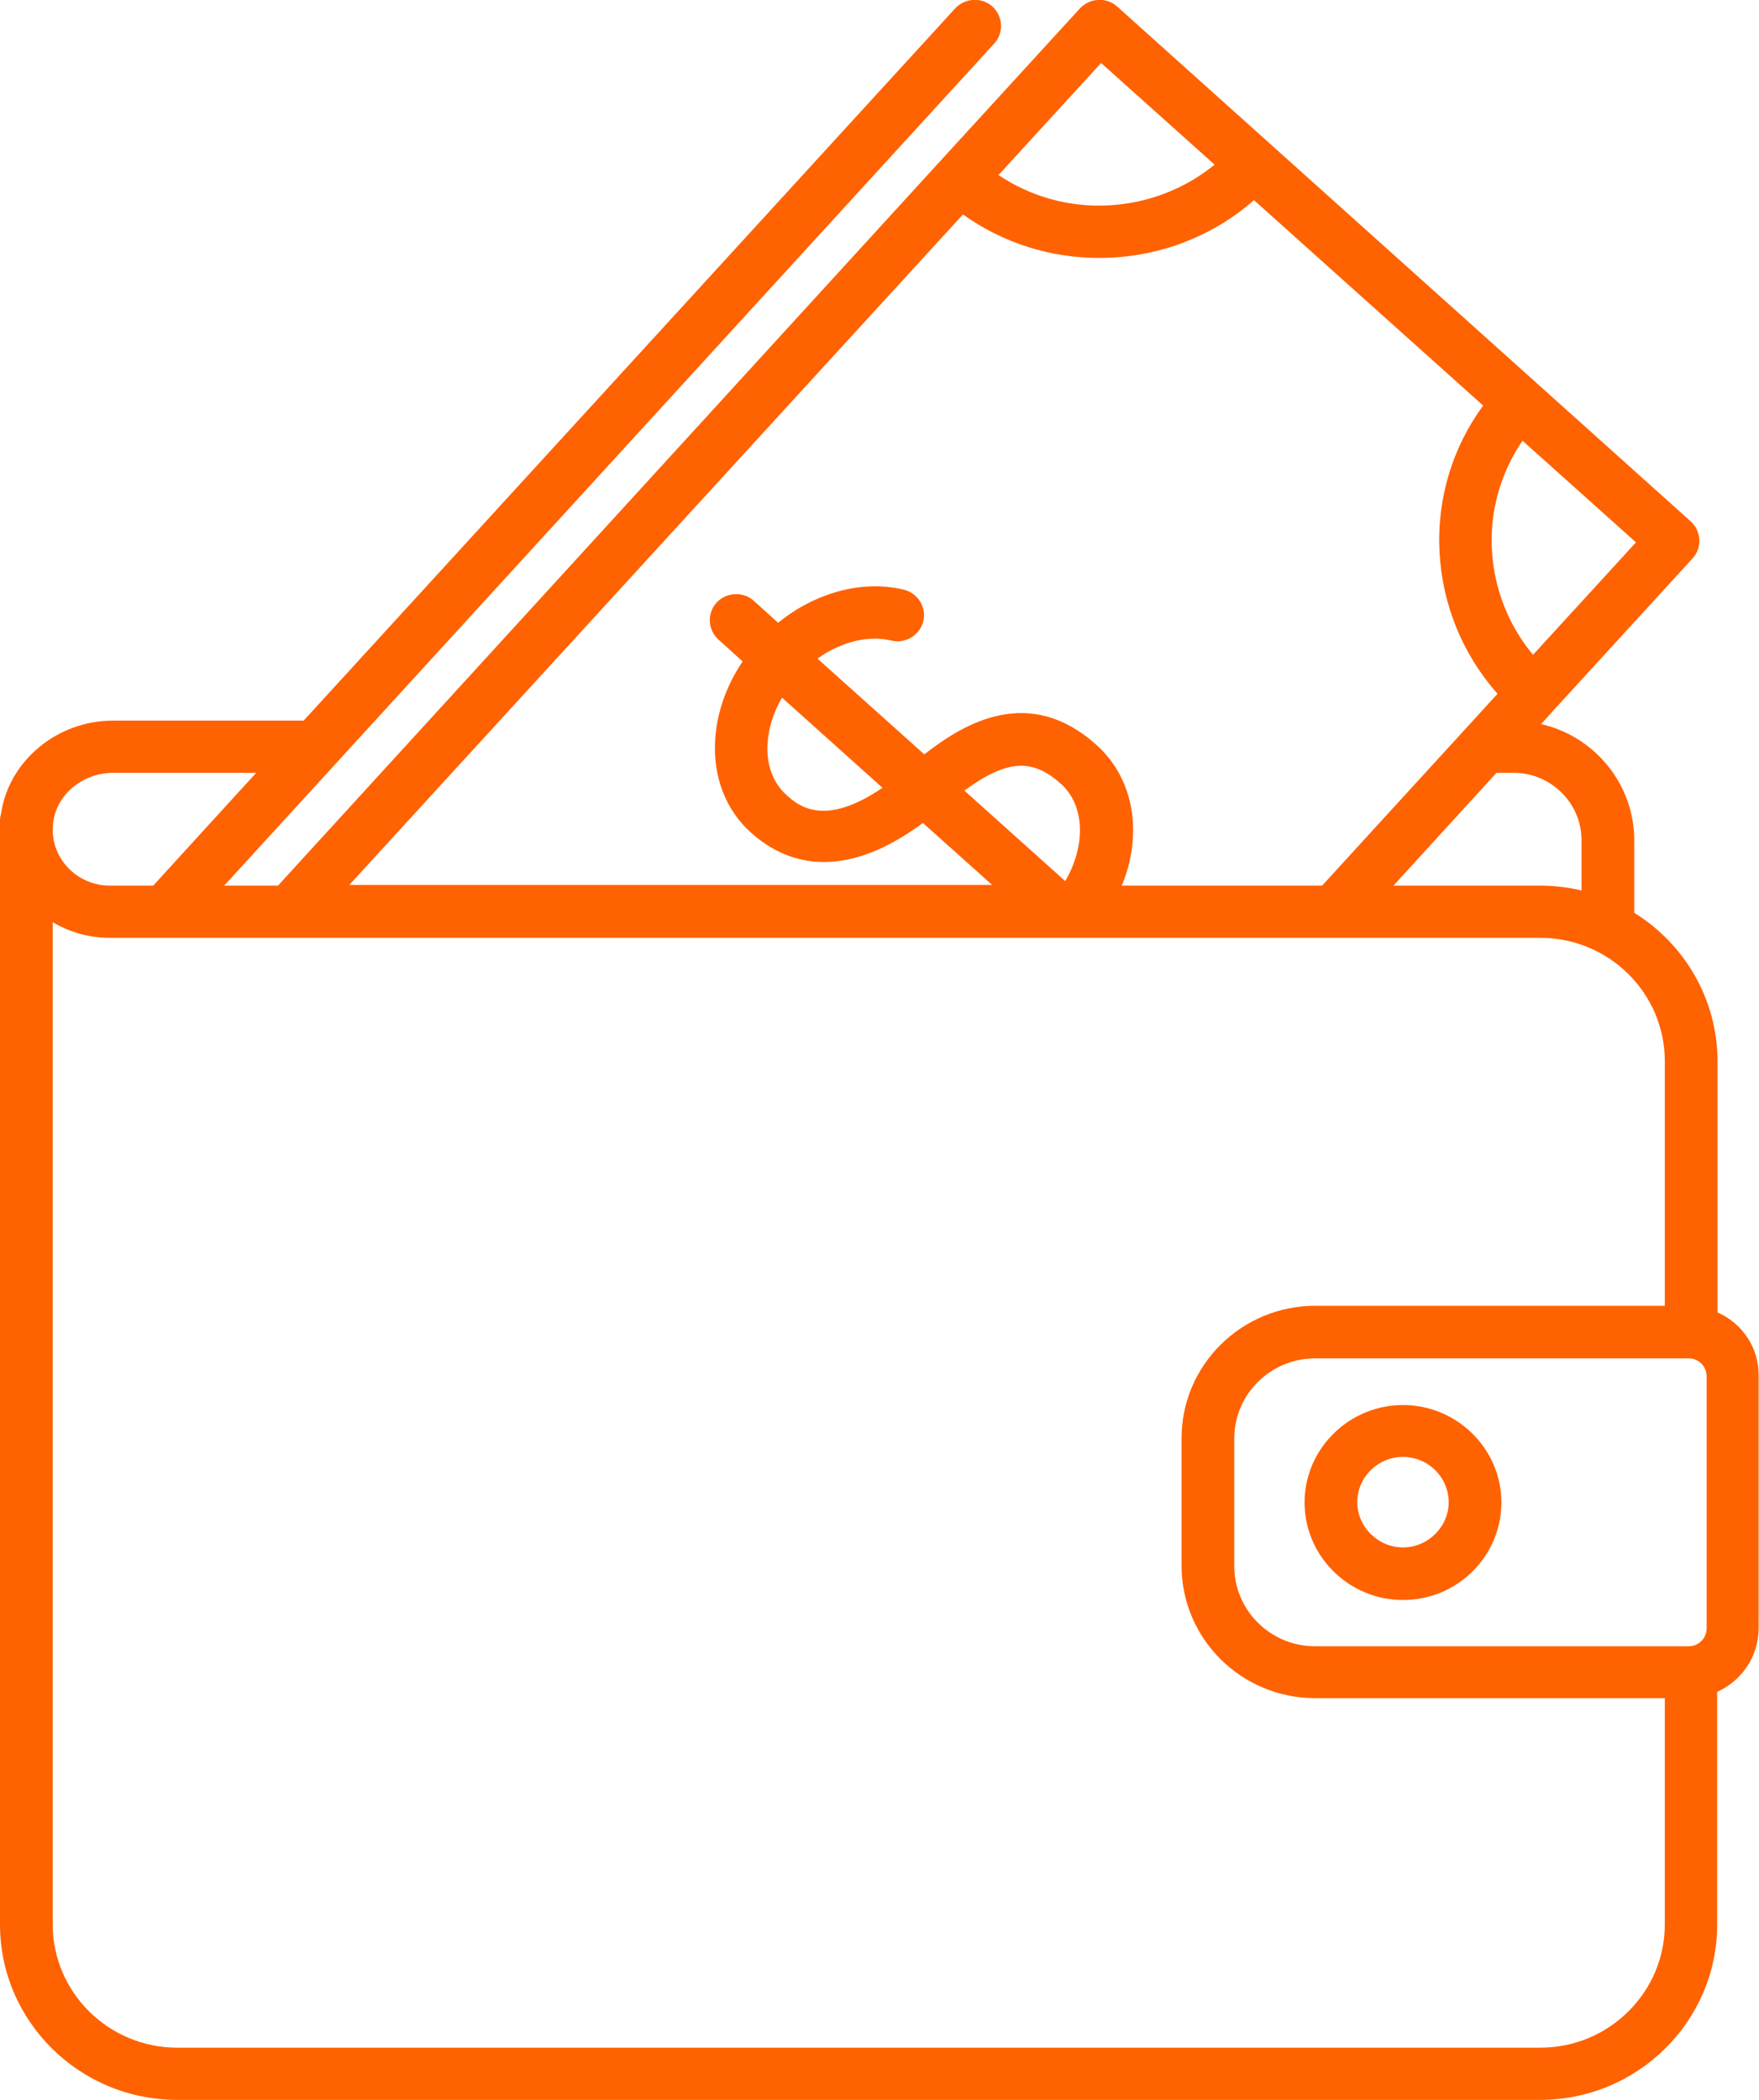 <svg width="93" height="111" viewBox="0 0 93 111" fill="none" xmlns="http://www.w3.org/2000/svg">
<g clip-path="url(#clip0)">
<path d="M90.807 69.374V56.106C90.807 52.794 89.042 49.886 86.404 48.249V44.421C86.404 41.44 84.304 38.919 81.48 38.275L82.111 37.576L89.488 29.516C90.008 28.945 89.953 28.08 89.395 27.565L59.07 0.349C58.494 -0.167 57.621 -0.111 57.101 0.441L49.724 8.501L14.698 46.813H11.855L52.567 2.299C53.087 1.729 53.031 0.864 52.474 0.349C51.898 -0.167 51.025 -0.111 50.504 0.441L16.054 38.091H5.983C3.01 38.091 0.465 40.225 0.056 43.004C0.019 43.133 0 43.262 0 43.409V101.725C0 106.84 4.199 110.999 9.365 110.999H81.424C86.589 110.999 90.789 106.84 90.789 101.725V89.432C92.09 88.843 92.981 87.555 92.981 86.064V72.723C93 71.233 92.108 69.945 90.807 69.374ZM89.284 71.803C89.804 71.803 90.231 72.226 90.231 72.742V86.083C90.231 86.598 89.804 87.021 89.284 87.021H69.532C67.172 87.021 65.258 85.126 65.258 82.789V76.035C65.258 73.698 67.172 71.803 69.532 71.803H89.284ZM80.03 40.851C82 40.851 83.616 42.452 83.616 44.403V47.071C82.91 46.905 82.186 46.813 81.442 46.813H73.675L79.12 40.851H80.03ZM81.052 34.613C79.751 33.049 78.99 31.117 78.878 29.056C78.767 26.995 79.343 24.989 80.495 23.296L86.496 28.669L81.052 34.613ZM58.216 3.33L64.217 8.703C62.638 9.991 60.687 10.746 58.606 10.856C56.525 10.967 54.499 10.396 52.79 9.255L58.216 3.33ZM50.913 11.335C53.069 12.88 55.596 13.635 58.123 13.635C61.059 13.635 63.994 12.604 66.299 10.58L78.414 21.437C76.778 23.682 75.961 26.387 76.109 29.184C76.258 31.982 77.336 34.594 79.175 36.674L69.903 46.813H59.312C60.427 44.09 59.981 41.182 57.974 39.379C54.406 36.177 50.987 38.22 48.869 39.876L43.22 34.815C44.447 33.932 45.896 33.564 47.123 33.858C47.866 34.042 48.628 33.582 48.813 32.846C48.999 32.11 48.535 31.356 47.791 31.172C45.599 30.638 43.109 31.319 41.139 32.92L39.857 31.761C39.281 31.245 38.408 31.301 37.888 31.853C37.367 32.423 37.423 33.288 37.98 33.803L39.263 34.963C38.408 36.232 37.906 37.649 37.813 39.085C37.683 41.054 38.371 42.82 39.709 44.016C41.474 45.599 44.447 46.721 48.795 43.501L52.455 46.777H18.47L50.913 11.335ZM56.32 46.574L50.987 41.79C53.254 40.133 54.592 40.078 56.097 41.44C57.361 42.562 57.417 44.697 56.32 46.574ZM40.582 39.287C40.638 38.459 40.898 37.649 41.344 36.876L46.658 41.642C43.536 43.777 42.18 42.562 41.567 42.011C40.861 41.366 40.508 40.41 40.582 39.287ZM2.806 43.538C2.954 42.029 4.348 40.851 5.983 40.851H13.546L8.101 46.813H5.797C4.961 46.813 4.144 46.464 3.568 45.838C2.992 45.212 2.713 44.403 2.806 43.538ZM81.442 108.239H9.365C5.742 108.239 2.787 105.313 2.787 101.725V48.746C3.679 49.279 4.72 49.574 5.797 49.574H8.715H15.311H56.004C56.023 49.574 56.042 49.574 56.06 49.574C56.079 49.574 56.097 49.574 56.116 49.574H56.896H81.442C85.066 49.574 88.02 52.499 88.02 56.088V69.024H69.532C65.648 69.024 62.471 72.153 62.471 76.017V82.771C62.471 86.617 65.63 89.763 69.532 89.763H88.02V101.725C88.02 105.313 85.066 108.239 81.442 108.239Z" fill="#FF6200"/>
<path d="M74.177 84.575C77.057 84.575 79.38 82.256 79.38 79.422C79.38 76.588 77.038 74.27 74.177 74.27C71.315 74.27 68.974 76.588 68.974 79.422C68.974 82.256 71.315 84.575 74.177 84.575ZM74.177 77.012C75.515 77.012 76.593 78.097 76.593 79.404C76.593 80.71 75.496 81.796 74.177 81.796C72.858 81.796 71.761 80.71 71.761 79.404C71.761 78.097 72.839 77.012 74.177 77.012Z" fill="#FF6200"/>
</g>
<defs>
<clipPath id="clip0">
<rect width="93" height="111" fill="white"/>
</clipPath>
</defs>
</svg>
